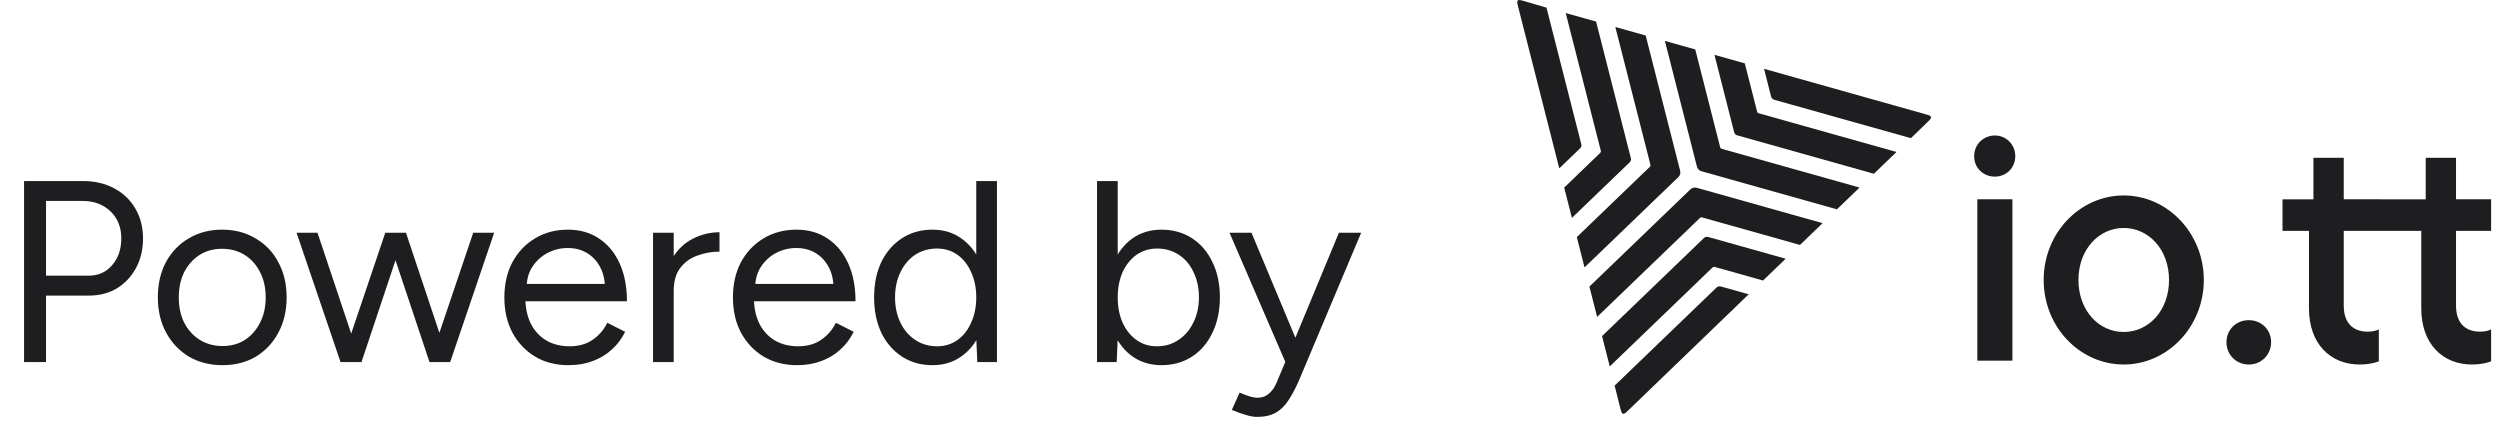 <svg width="145" height="25" viewBox="0 0 145 25" fill="none" xmlns="http://www.w3.org/2000/svg">
<path d="M1.395 21V10.5H4.815C5.495 10.5 6.095 10.64 6.615 10.92C7.145 11.2 7.555 11.59 7.845 12.09C8.145 12.59 8.295 13.17 8.295 13.83C8.295 14.47 8.16 15.04 7.89 15.54C7.62 16.04 7.25 16.435 6.78 16.725C6.31 17.005 5.765 17.145 5.145 17.145H2.67V21H1.395ZM2.67 15.99H5.145C5.695 15.99 6.145 15.79 6.495 15.39C6.855 14.98 7.035 14.46 7.035 13.83C7.035 13.18 6.825 12.655 6.405 12.255C5.985 11.855 5.45 11.655 4.8 11.655H2.67V15.99ZM12.905 21.18C12.175 21.18 11.525 21.015 10.955 20.685C10.395 20.345 9.955 19.88 9.635 19.29C9.315 18.7 9.155 18.02 9.155 17.25C9.155 16.48 9.31 15.8 9.62 15.21C9.94 14.62 10.38 14.16 10.94 13.83C11.51 13.49 12.155 13.32 12.875 13.32C13.615 13.32 14.265 13.49 14.825 13.83C15.395 14.16 15.835 14.62 16.145 15.21C16.465 15.8 16.625 16.48 16.625 17.25C16.625 18.02 16.465 18.7 16.145 19.29C15.835 19.88 15.4 20.345 14.84 20.685C14.28 21.015 13.635 21.18 12.905 21.18ZM12.905 20.07C13.405 20.07 13.84 19.95 14.21 19.71C14.58 19.47 14.87 19.14 15.08 18.72C15.3 18.3 15.41 17.81 15.41 17.25C15.41 16.69 15.3 16.2 15.08 15.78C14.87 15.36 14.575 15.03 14.195 14.79C13.815 14.55 13.375 14.43 12.875 14.43C12.385 14.43 11.95 14.55 11.57 14.79C11.2 15.03 10.905 15.36 10.685 15.78C10.475 16.2 10.37 16.69 10.37 17.25C10.37 17.8 10.475 18.29 10.685 18.72C10.905 19.14 11.205 19.47 11.585 19.71C11.975 19.95 12.415 20.07 12.905 20.07ZM24.911 21L27.446 13.5H28.661L26.111 21H24.911ZM19.811 21L22.346 13.5H23.471L20.966 21H19.811ZM19.751 21L17.201 13.5H18.416L20.921 21H19.751ZM24.911 21L22.406 13.5H23.546L26.051 21H24.911ZM32.973 21.18C32.243 21.18 31.598 21.015 31.038 20.685C30.478 20.345 30.038 19.88 29.718 19.29C29.408 18.7 29.253 18.02 29.253 17.25C29.253 16.48 29.408 15.8 29.718 15.21C30.038 14.62 30.473 14.16 31.023 13.83C31.583 13.49 32.223 13.32 32.943 13.32C33.643 13.32 34.248 13.495 34.758 13.845C35.268 14.185 35.663 14.665 35.943 15.285C36.223 15.905 36.363 16.635 36.363 17.475H30.168L30.468 17.22C30.468 17.82 30.573 18.335 30.783 18.765C31.003 19.195 31.308 19.525 31.698 19.755C32.088 19.975 32.533 20.085 33.033 20.085C33.563 20.085 34.008 19.96 34.368 19.71C34.738 19.46 35.023 19.13 35.223 18.72L36.258 19.245C36.068 19.635 35.813 19.975 35.493 20.265C35.183 20.555 34.813 20.78 34.383 20.94C33.963 21.1 33.493 21.18 32.973 21.18ZM30.543 16.71L30.228 16.47H35.403L35.088 16.725C35.088 16.245 34.993 15.83 34.803 15.48C34.613 15.13 34.358 14.86 34.038 14.67C33.718 14.48 33.348 14.385 32.928 14.385C32.518 14.385 32.128 14.48 31.758 14.67C31.398 14.86 31.103 15.13 30.873 15.48C30.653 15.82 30.543 16.23 30.543 16.71ZM38.536 16.935C38.536 16.125 38.691 15.47 39.001 14.97C39.311 14.46 39.706 14.085 40.186 13.845C40.676 13.595 41.191 13.47 41.731 13.47V14.595C41.291 14.595 40.866 14.67 40.456 14.82C40.056 14.96 39.726 15.195 39.466 15.525C39.206 15.855 39.076 16.305 39.076 16.875L38.536 16.935ZM37.876 21V13.5H39.076V21H37.876ZM46.23 21.18C45.499 21.18 44.855 21.015 44.294 20.685C43.734 20.345 43.294 19.88 42.974 19.29C42.664 18.7 42.51 18.02 42.51 17.25C42.51 16.48 42.664 15.8 42.974 15.21C43.294 14.62 43.73 14.16 44.279 13.83C44.84 13.49 45.48 13.32 46.2 13.32C46.9 13.32 47.505 13.495 48.014 13.845C48.525 14.185 48.919 14.665 49.2 15.285C49.48 15.905 49.62 16.635 49.62 17.475H43.425L43.724 17.22C43.724 17.82 43.83 18.335 44.039 18.765C44.26 19.195 44.565 19.525 44.955 19.755C45.344 19.975 45.789 20.085 46.289 20.085C46.819 20.085 47.264 19.96 47.624 19.71C47.995 19.46 48.279 19.13 48.48 18.72L49.514 19.245C49.325 19.635 49.069 19.975 48.749 20.265C48.44 20.555 48.069 20.78 47.639 20.94C47.219 21.1 46.749 21.18 46.23 21.18ZM43.8 16.71L43.484 16.47H48.66L48.344 16.725C48.344 16.245 48.249 15.83 48.059 15.48C47.87 15.13 47.614 14.86 47.294 14.67C46.974 14.48 46.605 14.385 46.184 14.385C45.775 14.385 45.385 14.48 45.014 14.67C44.654 14.86 44.359 15.13 44.13 15.48C43.91 15.82 43.8 16.23 43.8 16.71ZM56.683 21L56.623 19.605V10.5H57.823V21H56.683ZM54.088 21.18C53.418 21.18 52.828 21.015 52.318 20.685C51.808 20.355 51.408 19.895 51.118 19.305C50.838 18.705 50.698 18.02 50.698 17.25C50.698 16.47 50.838 15.785 51.118 15.195C51.408 14.605 51.808 14.145 52.318 13.815C52.828 13.485 53.418 13.32 54.088 13.32C54.718 13.32 55.268 13.485 55.738 13.815C56.218 14.145 56.588 14.605 56.848 15.195C57.108 15.785 57.238 16.47 57.238 17.25C57.238 18.02 57.108 18.705 56.848 19.305C56.588 19.895 56.218 20.355 55.738 20.685C55.268 21.015 54.718 21.18 54.088 21.18ZM54.358 20.085C54.798 20.085 55.188 19.965 55.528 19.725C55.868 19.485 56.133 19.15 56.323 18.72C56.523 18.29 56.623 17.8 56.623 17.25C56.623 16.7 56.523 16.21 56.323 15.78C56.133 15.35 55.868 15.015 55.528 14.775C55.188 14.535 54.793 14.415 54.343 14.415C53.873 14.415 53.453 14.535 53.083 14.775C52.723 15.015 52.438 15.35 52.228 15.78C52.018 16.21 51.913 16.7 51.913 17.25C51.913 17.8 52.018 18.29 52.228 18.72C52.438 19.15 52.728 19.485 53.098 19.725C53.468 19.965 53.888 20.085 54.358 20.085ZM63.628 21V10.5H64.828V19.605L64.768 21H63.628ZM67.363 21.18C66.733 21.18 66.178 21.015 65.698 20.685C65.228 20.355 64.863 19.895 64.603 19.305C64.343 18.705 64.213 18.02 64.213 17.25C64.213 16.47 64.343 15.785 64.603 15.195C64.863 14.605 65.228 14.145 65.698 13.815C66.178 13.485 66.733 13.32 67.363 13.32C68.033 13.32 68.623 13.485 69.133 13.815C69.643 14.145 70.038 14.605 70.318 15.195C70.608 15.785 70.753 16.47 70.753 17.25C70.753 18.02 70.608 18.705 70.318 19.305C70.038 19.895 69.643 20.355 69.133 20.685C68.623 21.015 68.033 21.18 67.363 21.18ZM67.093 20.085C67.563 20.085 67.978 19.965 68.338 19.725C68.708 19.485 68.998 19.15 69.208 18.72C69.428 18.29 69.538 17.8 69.538 17.25C69.538 16.7 69.433 16.21 69.223 15.78C69.023 15.35 68.738 15.015 68.368 14.775C67.998 14.535 67.578 14.415 67.108 14.415C66.668 14.415 66.273 14.535 65.923 14.775C65.583 15.015 65.313 15.35 65.113 15.78C64.923 16.21 64.828 16.7 64.828 17.25C64.828 17.8 64.923 18.29 65.113 18.72C65.313 19.15 65.583 19.485 65.923 19.725C66.263 19.965 66.653 20.085 67.093 20.085ZM72.902 24.18C72.712 24.18 72.492 24.14 72.242 24.06C71.992 23.99 71.727 23.895 71.447 23.775L71.897 22.77C72.127 22.87 72.327 22.945 72.497 22.995C72.677 23.045 72.817 23.07 72.917 23.07C73.187 23.07 73.407 22.995 73.577 22.845C73.757 22.705 73.907 22.5 74.027 22.23L74.882 20.19L77.657 13.5H78.947L75.347 22.05C75.157 22.49 74.957 22.87 74.747 23.19C74.547 23.51 74.302 23.755 74.012 23.925C73.722 24.095 73.352 24.18 72.902 24.18ZM74.552 21L71.312 13.5H72.587L75.377 20.175L75.737 21H74.552Z" fill="#1E1E20"/>
<g clip-path="url(#clip0_267_382)">
<path d="M99.56 16.676L93.649 22.365L93.972 23.654C94.026 23.868 94.053 23.974 94.132 23.996C94.213 24.019 94.292 23.942 94.451 23.789L101.423 17.07L99.805 16.614C99.719 16.589 99.626 16.614 99.561 16.676H99.56Z" fill="#1E1E20"/>
<path d="M98.829 13.804L92.918 19.494L93.366 21.253L99.33 15.511C99.362 15.481 99.409 15.469 99.452 15.482L102.255 16.27L103.568 15.007L99.074 13.744C98.987 13.72 98.894 13.744 98.83 13.804H98.829Z" fill="#1E1E20"/>
<path d="M99.77 8.542L98.325 2.867L96.564 2.373L98.422 9.665C98.454 9.795 98.555 9.896 98.684 9.932L106.542 12.141L107.854 10.878L99.857 8.631C99.815 8.618 99.78 8.585 99.77 8.541H99.771L99.77 8.542Z" fill="#1E1E20"/>
<path d="M97.449 9.908L95.45 2.059L93.689 1.565L95.725 9.554C95.736 9.597 95.722 9.643 95.692 9.674L91.455 13.751L91.903 15.509L97.348 10.269C97.444 10.176 97.483 10.039 97.451 9.909H97.45L97.449 9.908Z" fill="#1E1E20"/>
<path d="M91.715 8.362L89.696 0.443L88.416 0.067C88.201 0.005 88.094 -0.027 88.034 0.03C87.974 0.088 88.001 0.195 88.056 0.41L90.438 9.765L91.646 8.603C91.71 8.54 91.737 8.45 91.715 8.364V8.362Z" fill="#1E1E20"/>
<path d="M94.589 9.17L92.573 1.252L90.812 0.757L92.848 8.747C92.859 8.79 92.846 8.835 92.814 8.866L90.723 10.88L91.171 12.638L94.523 9.412C94.588 9.349 94.614 9.259 94.592 9.172H94.59L94.589 9.17Z" fill="#1E1E20"/>
<path d="M98.045 10.982L92.186 16.622L92.634 18.38L98.598 12.639C98.63 12.608 98.677 12.597 98.719 12.61L104.398 14.206L105.711 12.943L98.411 10.892C98.282 10.856 98.142 10.891 98.046 10.983L98.045 10.982Z" fill="#1E1E20"/>
<path d="M101.914 6.477L101.199 3.675L99.439 3.181L100.582 7.672C100.603 7.757 100.671 7.825 100.757 7.849L108.685 10.078L109.997 8.815L102 6.568C101.958 6.556 101.923 6.523 101.913 6.478L101.914 6.477Z" fill="#1E1E20"/>
<path d="M102.728 5.608C102.75 5.693 102.818 5.762 102.903 5.786L110.831 8.014L111.78 7.096C111.938 6.944 112.017 6.868 111.996 6.788C111.976 6.708 111.87 6.678 111.657 6.619L102.314 3.991L102.726 5.609H102.727L102.728 5.608Z" fill="#1E1E20"/>
</g>
<path d="M130.43 18.57C129.69 18.57 129.135 19.125 129.135 19.847C129.135 20.568 129.69 21.142 130.43 21.142C131.17 21.142 131.725 20.568 131.725 19.847C131.725 19.125 131.17 18.57 130.43 18.57ZM144.485 13.39V11.558H142.449V9.153H140.692V11.561L135.937 11.558V9.153H134.179V11.561H132.385V13.39H133.92V17.886C133.92 19.939 135.16 21.142 136.862 21.142C137.362 21.142 137.732 21.049 137.972 20.957V19.107C137.787 19.199 137.565 19.236 137.325 19.236C136.492 19.236 135.937 18.755 135.937 17.719V13.39H140.433V17.886C140.433 19.939 141.672 21.142 143.375 21.142C143.874 21.142 144.244 21.049 144.485 20.957V19.107C144.3 19.199 144.078 19.236 143.837 19.236C143.004 19.236 142.449 18.755 142.449 17.719V13.39H144.485ZM115.703 7.858C115.037 7.858 114.5 8.376 114.5 9.06C114.5 9.745 115.037 10.245 115.703 10.245C116.369 10.245 116.887 9.727 116.887 9.06C116.887 8.394 116.369 7.858 115.703 7.858ZM123.177 11.336C120.642 11.336 118.533 13.501 118.533 16.239C118.533 18.977 120.642 21.142 123.177 21.142C125.712 21.142 127.821 18.959 127.821 16.239C127.821 13.519 125.712 11.336 123.177 11.336ZM123.177 19.255C121.734 19.255 120.55 18.015 120.55 16.239C120.55 14.463 121.734 13.223 123.177 13.223C124.62 13.223 125.804 14.463 125.804 16.239C125.804 18.015 124.62 19.255 123.177 19.255ZM114.685 20.92H116.72V11.558H114.685V20.92Z" fill="#1E1E20"/>
<defs>
<clipPath id="clip0_267_382">
<rect width="24" height="24" fill="white" transform="translate(88)"/>
</clipPath>
</defs>
</svg>
